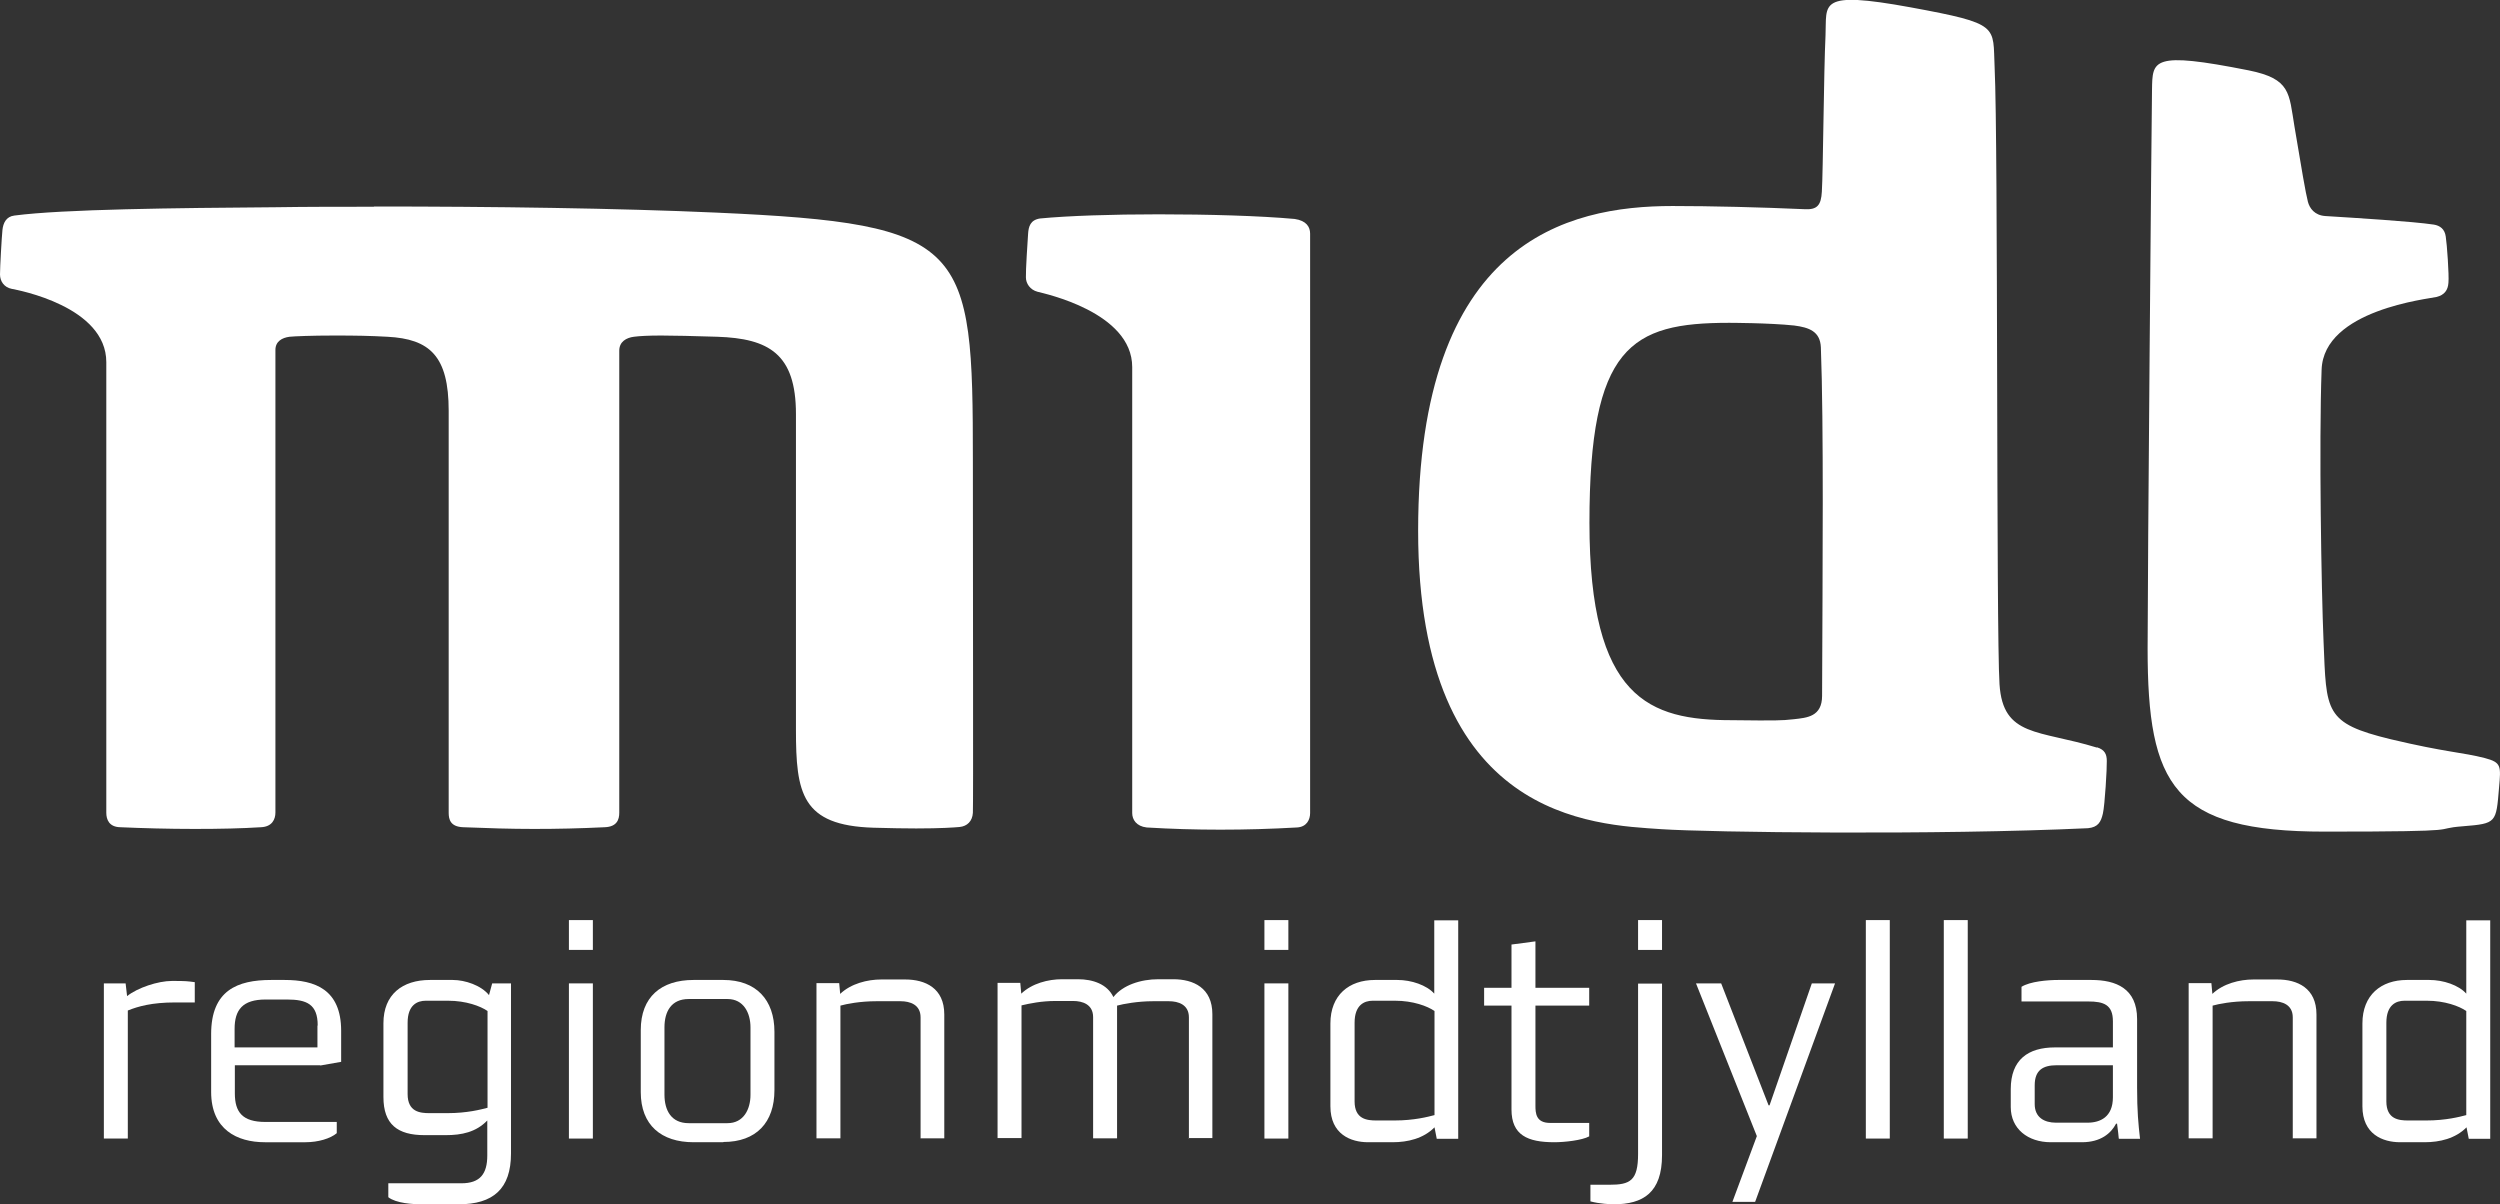 <?xml version="1.0" encoding="UTF-8"?>
<svg xmlns="http://www.w3.org/2000/svg" version="1.1" viewBox="0 0 1023 492.8">
  <rect x="0" y="0" width="1023" height="492.8" fill="#333333" stroke="none"/>
  <defs>
    <style>
      .cls-1 {
        fill: #fff;
      }
    </style>
  </defs>
  <!-- Generator: Adobe Illustrator 28.7.1, SVG Export Plug-In . SVG Version: 1.2.0 Build 142)  -->
  <g>
    <g>
      <g>
        <path class="cls-1" d="M71.6,410.2c-9.4,0-15.1,1.6-19.3,3.3v52.4h-9.8v-63.5h8.9l.6,5.2c4.3-3.4,12.6-6.2,18.4-6.2s6.2.1,9.3.5v8.3h-8.2Z"/>
        <path class="cls-1" d="M131,435.9h-34.9v11.5c0,7.7,3.1,11.7,12.5,11.7h29.2v4.6c-2.6,2.2-7.6,3.7-12.8,3.7h-16.6c-11.4,0-22-5.2-22-20.6v-23.7c0-17.8,10.7-22.1,24.5-22.1h5.6c12.3,0,23.1,3.8,23.1,20.8v12.7l-8.5,1.5ZM130,419.6c0-8.7-4.5-10.6-12.6-10.6h-8.7c-9.4,0-12.7,4.2-12.7,12v7.6h33.9v-8.9Z"/>
        <path class="cls-1" d="M187.7,492.8h-14.9c-3.9,0-10.7-.4-13.9-2.9v-5.7h29.9c7.7,0,10.6-3.9,10.6-11.4v-14.3c-4.6,4.8-10.5,6-17,6h-8.7c-11,0-16.8-4.4-16.8-15.6v-30.2c0-11.8,7.8-17.7,19-17.7h9.4c5,0,11.6,2.2,14.8,6.2l1.3-4.8h7.7v69.6c0,14.5-7.3,20.8-21.5,20.8ZM199.5,413.7c-2.9-2-8.8-4.2-16.1-4.2h-9.2c-3.4,0-7.4,1.7-7.4,9v29.2c0,7.3,5.1,7.8,8.9,7.8h7.4c8.1,0,13.7-1.5,16.4-2.2v-39.7Z"/>
        <path class="cls-1" d="M232.8,388.7v-12.2h9.8v12.2h-9.8ZM232.8,465.9v-63.5h9.8v63.5h-9.8Z"/>
        <path class="cls-1" d="M296,467.4h-12.2c-13.2,0-21.6-7-21.6-20.5v-25.4c0-13.6,8.4-20.5,21.6-20.5h12.2c13.4,0,20.9,8.1,20.9,21.2v23.9c0,13.2-7.4,21.2-20.9,21.2ZM307.1,420.4c0-5.9-2.8-11.6-9.4-11.6h-15.9c-7.1,0-9.9,5.1-9.9,11.6v27.5c0,6.5,2.8,11.7,9.9,11.7h15.9c6.6,0,9.4-5.7,9.4-11.6v-27.6Z"/>
        <path class="cls-1" d="M376.7,465.9v-49.6c0-5.2-4.3-6.6-8.2-6.6h-9.9c-6.7,0-12.2,1.1-14.7,1.8v54.3h-9.8v-63.5h9.3l.4,4.4c4.4-4.2,11.1-5.9,16.8-5.9h9.8c8.2,0,16,3.5,16,14.3v50.7h-9.8Z"/>
      </g>
      <g>
        <path class="cls-1" d="M486.5,465.9v-49.6c0-5.2-4.3-6.6-8.2-6.6h-6.5c-6.3,0-12.1,1.1-14.7,1.8v54.3h-9.8v-49.6c0-5.2-4.3-6.6-8.2-6.6h-7.2c-5.7,0-10.5,1-13.9,1.8v54.3h-9.8v-63.5h9.3l.4,4.4c4.4-4.2,11-5.9,16.7-5.9h6.5c6.1,0,12,2,14.5,7.3,3.8-4.9,11.2-7.3,18.4-7.3h6.1c8.2,0,16,3.5,16,14.3v50.7h-9.8Z"/>
        <path class="cls-1" d="M517.4,388.7v-12.2h9.8v12.2h-9.8ZM517.4,465.9v-63.5h9.8v63.5h-9.8Z"/>
        <path class="cls-1" d="M587.9,465.9l-.9-4.6c-4.5,4.6-11,6.1-17.1,6.1h-10.1c-7,0-15.4-3.2-15.4-14.7v-33.9c0-11.6,7.6-17.8,18.2-17.8h9.2c5.7,0,12,2.1,15.1,5.6v-30h9.8v89.4h-8.8ZM587,413.7c-2.9-2-8.8-4.2-16.1-4.2h-9.2c-3.4,0-7.4,1.7-7.4,9v32.2c0,7.3,5.1,7.8,8.9,7.8h7.4c8.1,0,13.7-1.5,16.4-2.2v-42.7Z"/>
        <path class="cls-1" d="M636,467.4c-10.9,0-17.5-2.9-17.5-13.4v-42.5h-11.2v-7.3h11.2v-17.7l9.8-1.3v19h22v7.3h-22v40.9c0,3.1.2,7.1,6,7.1h16v5.5c-2.9,1.6-10,2.4-14.3,2.4Z"/>
      </g>
      <g>
        <path class="cls-1" d="M660.3,492.8c-1.2,0-5.9-.2-9.5-1.2v-6.8h7.8c8.4,0,11.7-1.6,11.7-12.6v-69.7h9.8v70.2c0,15.3-7.7,20.1-19.8,20.1ZM670.3,388.7v-12.2h9.8v12.2h-9.8Z"/>
        <path class="cls-1" d="M718.2,491.8h-9.3l10-26.9-24.9-62.5h10.3l19.4,49.9h.4l17.3-49.9h9.5l-32.7,89.4Z"/>
        <path class="cls-1" d="M763.5,465.9v-89.4h9.8v89.4h-9.8Z"/>
        <path class="cls-1" d="M795.4,465.9v-89.4h9.8v89.4h-9.8Z"/>
        <path class="cls-1" d="M867,465.9c-.2-2.1-.2-2.2-.7-6.1h-.4c-2.1,4-6.3,7.6-14,7.6h-12.7c-9.4,0-16.4-5.5-16.4-14.4v-7.3c0-12.1,7.1-17.1,18.1-17.1h23.7v-10.7c0-6.8-3.8-8.1-10.1-8.1h-27.3v-6c3.5-2.2,10.7-2.8,15-2.8h13.6c10.1,0,18.7,3.5,18.7,16v28c0,9.8.5,14.8,1.2,21h-8.5ZM864.6,435.9h-23c-5.6,0-9,2-9,8.2v7.7c0,5.5,4,7.6,8.7,7.6h12.9c5.2,0,10.4-2.3,10.4-10.4v-13.1Z"/>
        <path class="cls-1" d="M938.2,465.9v-49.6c0-5.2-4.3-6.6-8.2-6.6h-9.9c-6.7,0-12.2,1.1-14.7,1.8v54.3h-9.8v-63.5h9.3l.4,4.4c4.4-4.2,11.1-5.9,16.8-5.9h9.8c8.2,0,16,3.5,16,14.3v50.7h-9.8Z"/>
        <path class="cls-1" d="M1010.2,465.9l-.9-4.6c-4.5,4.6-11,6.1-17.1,6.1h-10.1c-7,0-15.4-3.2-15.4-14.7v-33.9c0-11.6,7.6-17.8,18.2-17.8h9.2c5.7,0,12,2.1,15.1,5.6v-30h9.8v89.4h-8.8ZM1009.2,413.7c-2.9-2-8.8-4.2-16.1-4.2h-9.2c-3.4,0-7.4,1.7-7.4,9v32.2c0,7.3,5.1,7.8,8.9,7.8h7.4c8.1,0,13.7-1.5,16.4-2.2v-42.7Z"/>
      </g>
      <path class="cls-1" d="M153.1,84.6c-13.8,0-27.4,0-40.3.2-40.8.3-87,.8-106.9,3.4-3.4.4-4.6,3.1-4.9,5.9C.7,97,0,109.4,0,112.3c0,2.8,1.7,5.3,4.8,5.9,2.6.5,38.7,7.2,38.7,30v184.4c0,2.7,1.1,5.8,5.7,5.9,9,.4,19.8.7,30.4.7s19.3-.2,27.2-.7c4.6-.2,5.9-3.3,5.9-6v-189.3c0-3.5,2.7-5,5.8-5.4,1.9-.2,9.1-.5,18.2-.5s14.5.1,21.8.5c17.4.9,25.1,7.9,25.1,30.3v164.5c0,2.7.7,5.7,5.9,5.9,9.9.4,19.3.7,29,.7s18.6-.2,29-.7c5-.2,5.9-3.2,5.9-5.9v-189.1c0-3.7,2.9-5.3,6-5.7,2.4-.3,5.8-.5,11.2-.5s12.7.2,22.9.5c21,.7,32.2,6.9,32.2,31.6v129.2c0,26,2.3,39.2,31.7,40.1,7,.2,12.8.3,17.5.3,10.2,0,15.6-.4,17.8-.6,3-.3,5.2-2.3,5.4-5.8.2-3.4,0-88.5,0-143.9,0-88.8-2.2-97.1-105-101.7-40.2-1.8-91.8-2.5-140.2-2.5"/>
      <path class="cls-1" d="M474,87.7c-18.9,0-37,.6-48.4,1.7-4,.6-4.7,3.3-4.9,6.2-.2,2.9-1,15.1-.9,17.9,0,2.5,1.7,5.1,4.8,5.9,2.6.7,38.7,8.3,38.7,30.8v182.5c0,2.7,1.7,5.4,5.9,5.9,9.9.6,19.9.9,30.2.9s20.8-.3,31.3-.9c4-.2,5.4-3.2,5.4-5.9V95.6c0-2.7-1.5-5.3-6.3-6-14.3-1.3-35.5-1.9-55.8-1.9"/>
      <path class="cls-1" d="M858,305.9c-23.7-7.3-38.4-4.2-39.8-25.9-1.4-21.7-.5-221.4-2-252.4-.8-17.1,2.5-17.8-34.4-24.6-38.3-7-34.2-1.5-34.8,11.5-.7,14.3-1,56.1-1.5,63.9-.3,5.6-1.9,7.5-7.1,7.2-17.8-.8-38.4-1.3-54-1.3-43.2,0-104.1,14.4-104.1,132.9s72,120.2,99.6,122.1c19.2,1.3,112.6,2.5,174.5-.4,4.1-.4,5.3-2.5,6.1-6,.8-3.4,1.7-18.8,1.6-21.5,0-2.7-.8-4.6-4-5.6M745.6,284.7c0,8.6-6.2,9-11.5,9.6s-7.6.6-25.5.4c-33.6,0-58.2-8.6-58.2-80.8s17-81.8,57.1-81.8c0,0,16.3,0,26.7,1.1,6.1.8,10.6,2.4,10.9,8.9,1.2,32.1.7,89.5.5,142.5M1016.8,310.2c-9.3-2.4-15.8-2.3-38.5-7.7-27.3-6.6-26.3-11.3-27.5-39.9-.9-21.2-1.9-80.9-.8-111.3.8-24.6,44-29,47.1-29.8,3.1-.8,4.6-2.7,4.8-5.8.3-3.1-.6-15.8-1.1-18.9-.4-3.1-2.4-4.5-4.9-4.9-8.7-1.3-31.6-2.7-44.4-3.5-4.4-.3-6.4-3.2-7.1-5.8-.9-3.4-2.7-14-5.5-30.8-2.3-13.8-1.5-19.5-18.7-23-39.8-7.9-39.4-4.2-39.6,8-.2,12.2-1.8,198.1-1.8,228.5,0,56.2,10.5,75,72.4,75s42.4-1.1,56.7-2.2c13.7-1.1,13.5-1.4,14.7-15.7.8-9,1-10.4-5.8-12.2"/>
    </g>
  </g>
</svg>